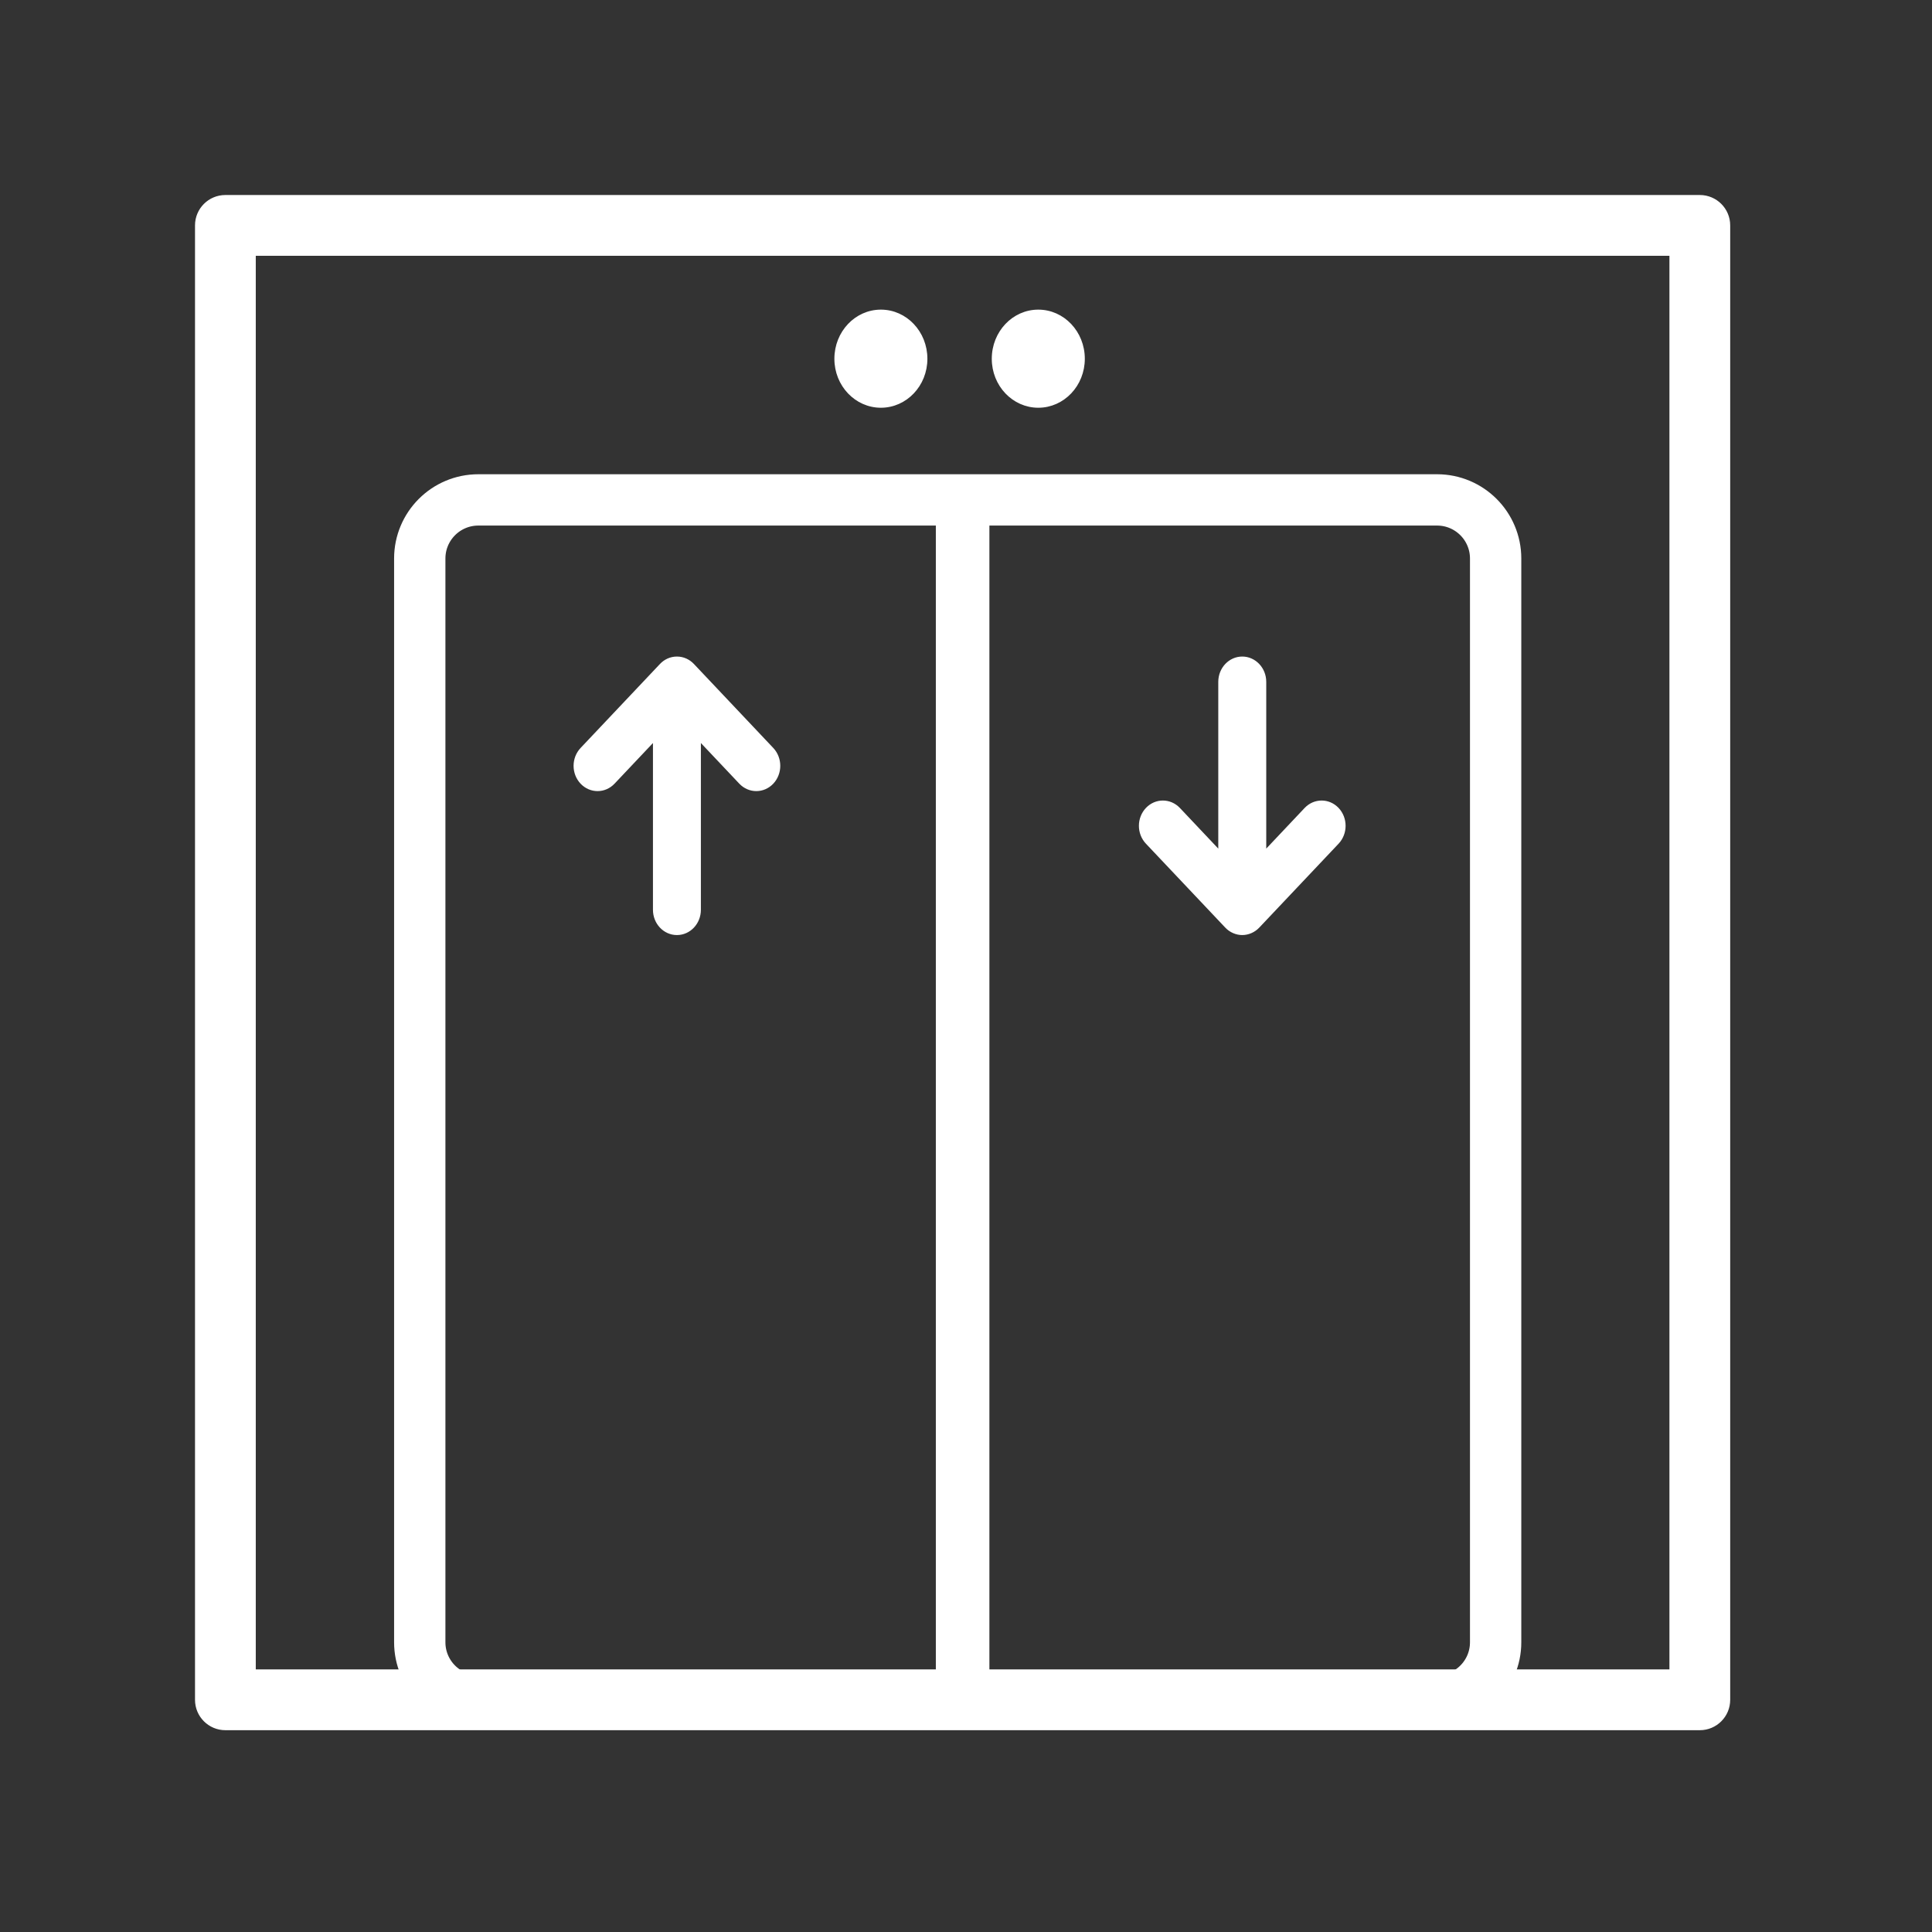 <?xml version="1.0" encoding="utf-8"?>
<!-- Generator: Adobe Illustrator 15.0.0, SVG Export Plug-In . SVG Version: 6.00 Build 0)  -->
<!DOCTYPE svg PUBLIC "-//W3C//DTD SVG 1.1//EN" "http://www.w3.org/Graphics/SVG/1.1/DTD/svg11.dtd">
<svg version="1.1" id="Layer_1" xmlns="http://www.w3.org/2000/svg" xmlns:xlink="http://www.w3.org/1999/xlink" x="0px" y="0px"
	 width="640px" height="640px" viewBox="0 0 640 640" enable-background="new 0 0 640 640" xml:space="preserve">
<rect x="0" y="0" width="640" height="640" fill="#333333" stroke="none"/>
<g>
	<g>
		<g>
			<g>
				<path id="b2yhvYWpnm" fill="#FFFFFF" stroke="#FFFFFF" stroke-miterlimit="10" d="M74.67,65.1c-5.29,0-9.57,4.27-9.57,9.56
					c0,48.84,0,439.58,0,488.42c0,5.29,4.28,9.57,9.57,9.57c48.84,0,439.58,0,488.42,0c5.279,0,9.56-4.28,9.56-9.57
					c0-48.84,0-439.58,0-488.42c0-5.28-4.28-9.56-9.56-9.56C465.4,65.1,123.51,65.1,74.67,65.1z M84.23,553.51V84.23h469.29v469.28
					H84.23z"/>
			</g>
			<g>
				<g>
					<path id="b2yhvYWpnm_1_" fill="#FFFFFF" fill-opacity="0" stroke="#FFFFFF" stroke-opacity="0" d="M74.67,65.1
						c-5.29,0-9.57,4.27-9.57,9.56c0,48.84,0,439.58,0,488.42c0,5.29,4.28,9.57,9.57,9.57c48.84,0,439.58,0,488.42,0
						c5.279,0,9.56-4.28,9.56-9.57c0-48.84,0-439.58,0-488.42c0-5.28-4.28-9.56-9.56-9.56C465.4,65.1,123.51,65.1,74.67,65.1z
						 M84.23,553.51V84.23h469.29v469.28H84.23z"/>
				</g>
			</g>
		</g>
		<g>
			<g>
				<path id="i3fDoR3jrP" fill="#FFFFFF" fill-opacity="0" stroke="#FFFFFF" stroke-miterlimit="10" d="M476.039,165.6
					c10.721,0,19.41,8.69,19.41,19.41c0,75.68,0,283.33,0,359.011c0,10.72-8.689,19.409-19.41,19.409c-67.399,0-250.189,0-317.579,0
					c-10.72,0-19.41-8.689-19.41-19.409c0-75.681,0-283.331,0-359.011c0-10.72,8.69-19.41,19.41-19.41
					C225.85,165.6,408.64,165.6,476.039,165.6z"/>
			</g>
			<g>
				<g>
					<path id="i3fDoR3jrP_1_" fill="#FFFFFF" fill-opacity="0" stroke="#FFFFFF" stroke-width="17" d="M476.039,165.6
						c10.721,0,19.41,8.69,19.41,19.41c0,75.68,0,283.33,0,359.011c0,10.72-8.689,19.409-19.41,19.409
						c-67.399,0-250.189,0-317.579,0c-10.72,0-19.41-8.689-19.41-19.409c0-75.681,0-283.331,0-359.011
						c0-10.72,8.69-19.41,19.41-19.41C225.85,165.6,408.64,165.6,476.039,165.6z"/>
				</g>
			</g>
		</g>
		<g>
			<g>
				<path id="e1YcUwTzqo" fill="#FFFFFF" stroke="#FFFFFF" stroke-miterlimit="10" d="M229.51,220.3c-1.35-1.43-3.21-2.31-5.27-2.31
					c-2.051,0-3.921,0.88-5.261,2.31c-2.63,2.78-23.66,25.04-26.29,27.82c-2.91,3.08-2.91,8.06,0,11.14
					c2.91,3.07,7.62,3.07,10.521,0c0.91-0.96,5.439-5.76,13.59-14.38c0,33.9,0,52.73,0,56.5c0,4.35,3.33,7.87,7.44,7.87
					c4.109,0,7.439-3.52,7.439-7.87c0-3.77,0-22.6,0-56.5c8.16,8.62,12.69,13.42,13.59,14.38c2.91,3.07,7.62,3.07,10.53,0
					c2.9-3.08,2.9-8.06,0-11.14C250.54,242.56,232.14,223.08,229.51,220.3z M418.96,282.37c0-33.9,0-52.74,0-56.5
					c0-4.35-3.341-7.88-7.45-7.88c-4.11,0-7.44,3.53-7.44,7.88c0,3.76,0,22.6,0,56.5c-8.149-8.63-12.68-13.42-13.58-14.38
					c-2.91-3.07-7.62-3.07-10.529,0c-2.91,3.08-2.91,8.06,0,11.14c2.63,2.78,23.659,25.03,26.29,27.81
					c1.369,1.46,3.319,2.31,5.26,2.31c1.95,0,3.89-0.85,5.27-2.31c2.63-2.78,23.66-25.03,26.29-27.81c2.9-3.08,2.9-8.06,0-11.14
					c-2.91-3.07-7.62-3.07-10.53,0C430.73,269.91,426.199,274.7,418.96,282.37z M276.9,118.85c0,8.7,6.681,15.72,14.91,15.72
					c8.22,0,14.9-7.02,14.9-15.72c0-8.75-6.681-15.78-14.9-15.78C283.58,103.07,276.9,110.1,276.9,118.85z M329.039,118.85
					c0,8.7,6.69,15.72,14.91,15.72c8.221,0,14.91-7.02,14.91-15.72c0-8.75-6.689-15.78-14.91-15.78
					C335.73,103.07,329.039,110.1,329.039,118.85z"/>
			</g>
			<g>
				<g>
					<path id="e1YcUwTzqo_1_" fill="#FFFFFF" fill-opacity="0" stroke="#FFFFFF" stroke-opacity="0" d="M229.51,220.3
						c-1.35-1.43-3.21-2.31-5.27-2.31c-2.051,0-3.921,0.88-5.261,2.31c-2.63,2.78-23.66,25.04-26.29,27.82
						c-2.91,3.08-2.91,8.06,0,11.14c2.91,3.07,7.62,3.07,10.521,0c0.91-0.96,5.439-5.76,13.59-14.38c0,33.9,0,52.73,0,56.5
						c0,4.35,3.33,7.87,7.44,7.87c4.109,0,7.439-3.52,7.439-7.87c0-3.77,0-22.6,0-56.5c8.16,8.62,12.69,13.42,13.59,14.38
						c2.91,3.07,7.62,3.07,10.53,0c2.9-3.08,2.9-8.06,0-11.14C250.54,242.56,232.14,223.08,229.51,220.3z M418.96,282.37
						c0-33.9,0-52.74,0-56.5c0-4.35-3.341-7.88-7.45-7.88c-4.11,0-7.44,3.53-7.44,7.88c0,3.76,0,22.6,0,56.5
						c-8.149-8.63-12.68-13.42-13.58-14.38c-2.91-3.07-7.62-3.07-10.529,0c-2.91,3.08-2.91,8.06,0,11.14
						c2.63,2.78,23.659,25.03,26.29,27.81c1.369,1.46,3.319,2.31,5.26,2.31c1.95,0,3.89-0.85,5.27-2.31
						c2.63-2.78,23.66-25.03,26.29-27.81c2.9-3.08,2.9-8.06,0-11.14c-2.91-3.07-7.62-3.07-10.53,0
						C430.73,269.91,426.199,274.7,418.96,282.37z M276.9,118.85c0,8.7,6.681,15.72,14.91,15.72c8.22,0,14.9-7.02,14.9-15.72
						c0-8.75-6.681-15.78-14.9-15.78C283.58,103.07,276.9,110.1,276.9,118.85z M329.039,118.85c0,8.7,6.69,15.72,14.91,15.72
						c8.221,0,14.91-7.02,14.91-15.72c0-8.75-6.689-15.78-14.91-15.78C335.73,103.07,329.039,110.1,329.039,118.85z"/>
				</g>
			</g>
		</g>
		<g>
			<g>
				<path id="a2l6wLNnle" fill="#FFFFFF" stroke="#FFFFFF" stroke-miterlimit="10" d="M318.88,165.6c3.239,0,5.87,2.63,5.87,5.87
					c0,78.39,0,307.7,0,386.09c0,3.24-2.631,5.87-5.87,5.87c-1.181,0,1.17,0,0,0c-3.24,0-5.87-2.63-5.87-5.87
					c0-78.39,0-307.7,0-386.09C313.01,168.23,315.64,165.6,318.88,165.6C320.05,165.6,317.699,165.6,318.88,165.6z"/>
			</g>
			<g>
				<g>
					<path id="a2l6wLNnle_1_" fill="#FFFFFF" fill-opacity="0" stroke="#FFFFFF" stroke-width="6" d="M318.88,165.6
						c3.239,0,5.87,2.63,5.87,5.87c0,78.39,0,307.7,0,386.09c0,3.24-2.631,5.87-5.87,5.87c-1.181,0,1.17,0,0,0
						c-3.24,0-5.87-2.63-5.87-5.87c0-78.39,0-307.7,0-386.09C313.01,168.23,315.64,165.6,318.88,165.6
						C320.05,165.6,317.699,165.6,318.88,165.6z"/>
				</g>
			</g>
		</g>
	</g>
</g>
</svg>
